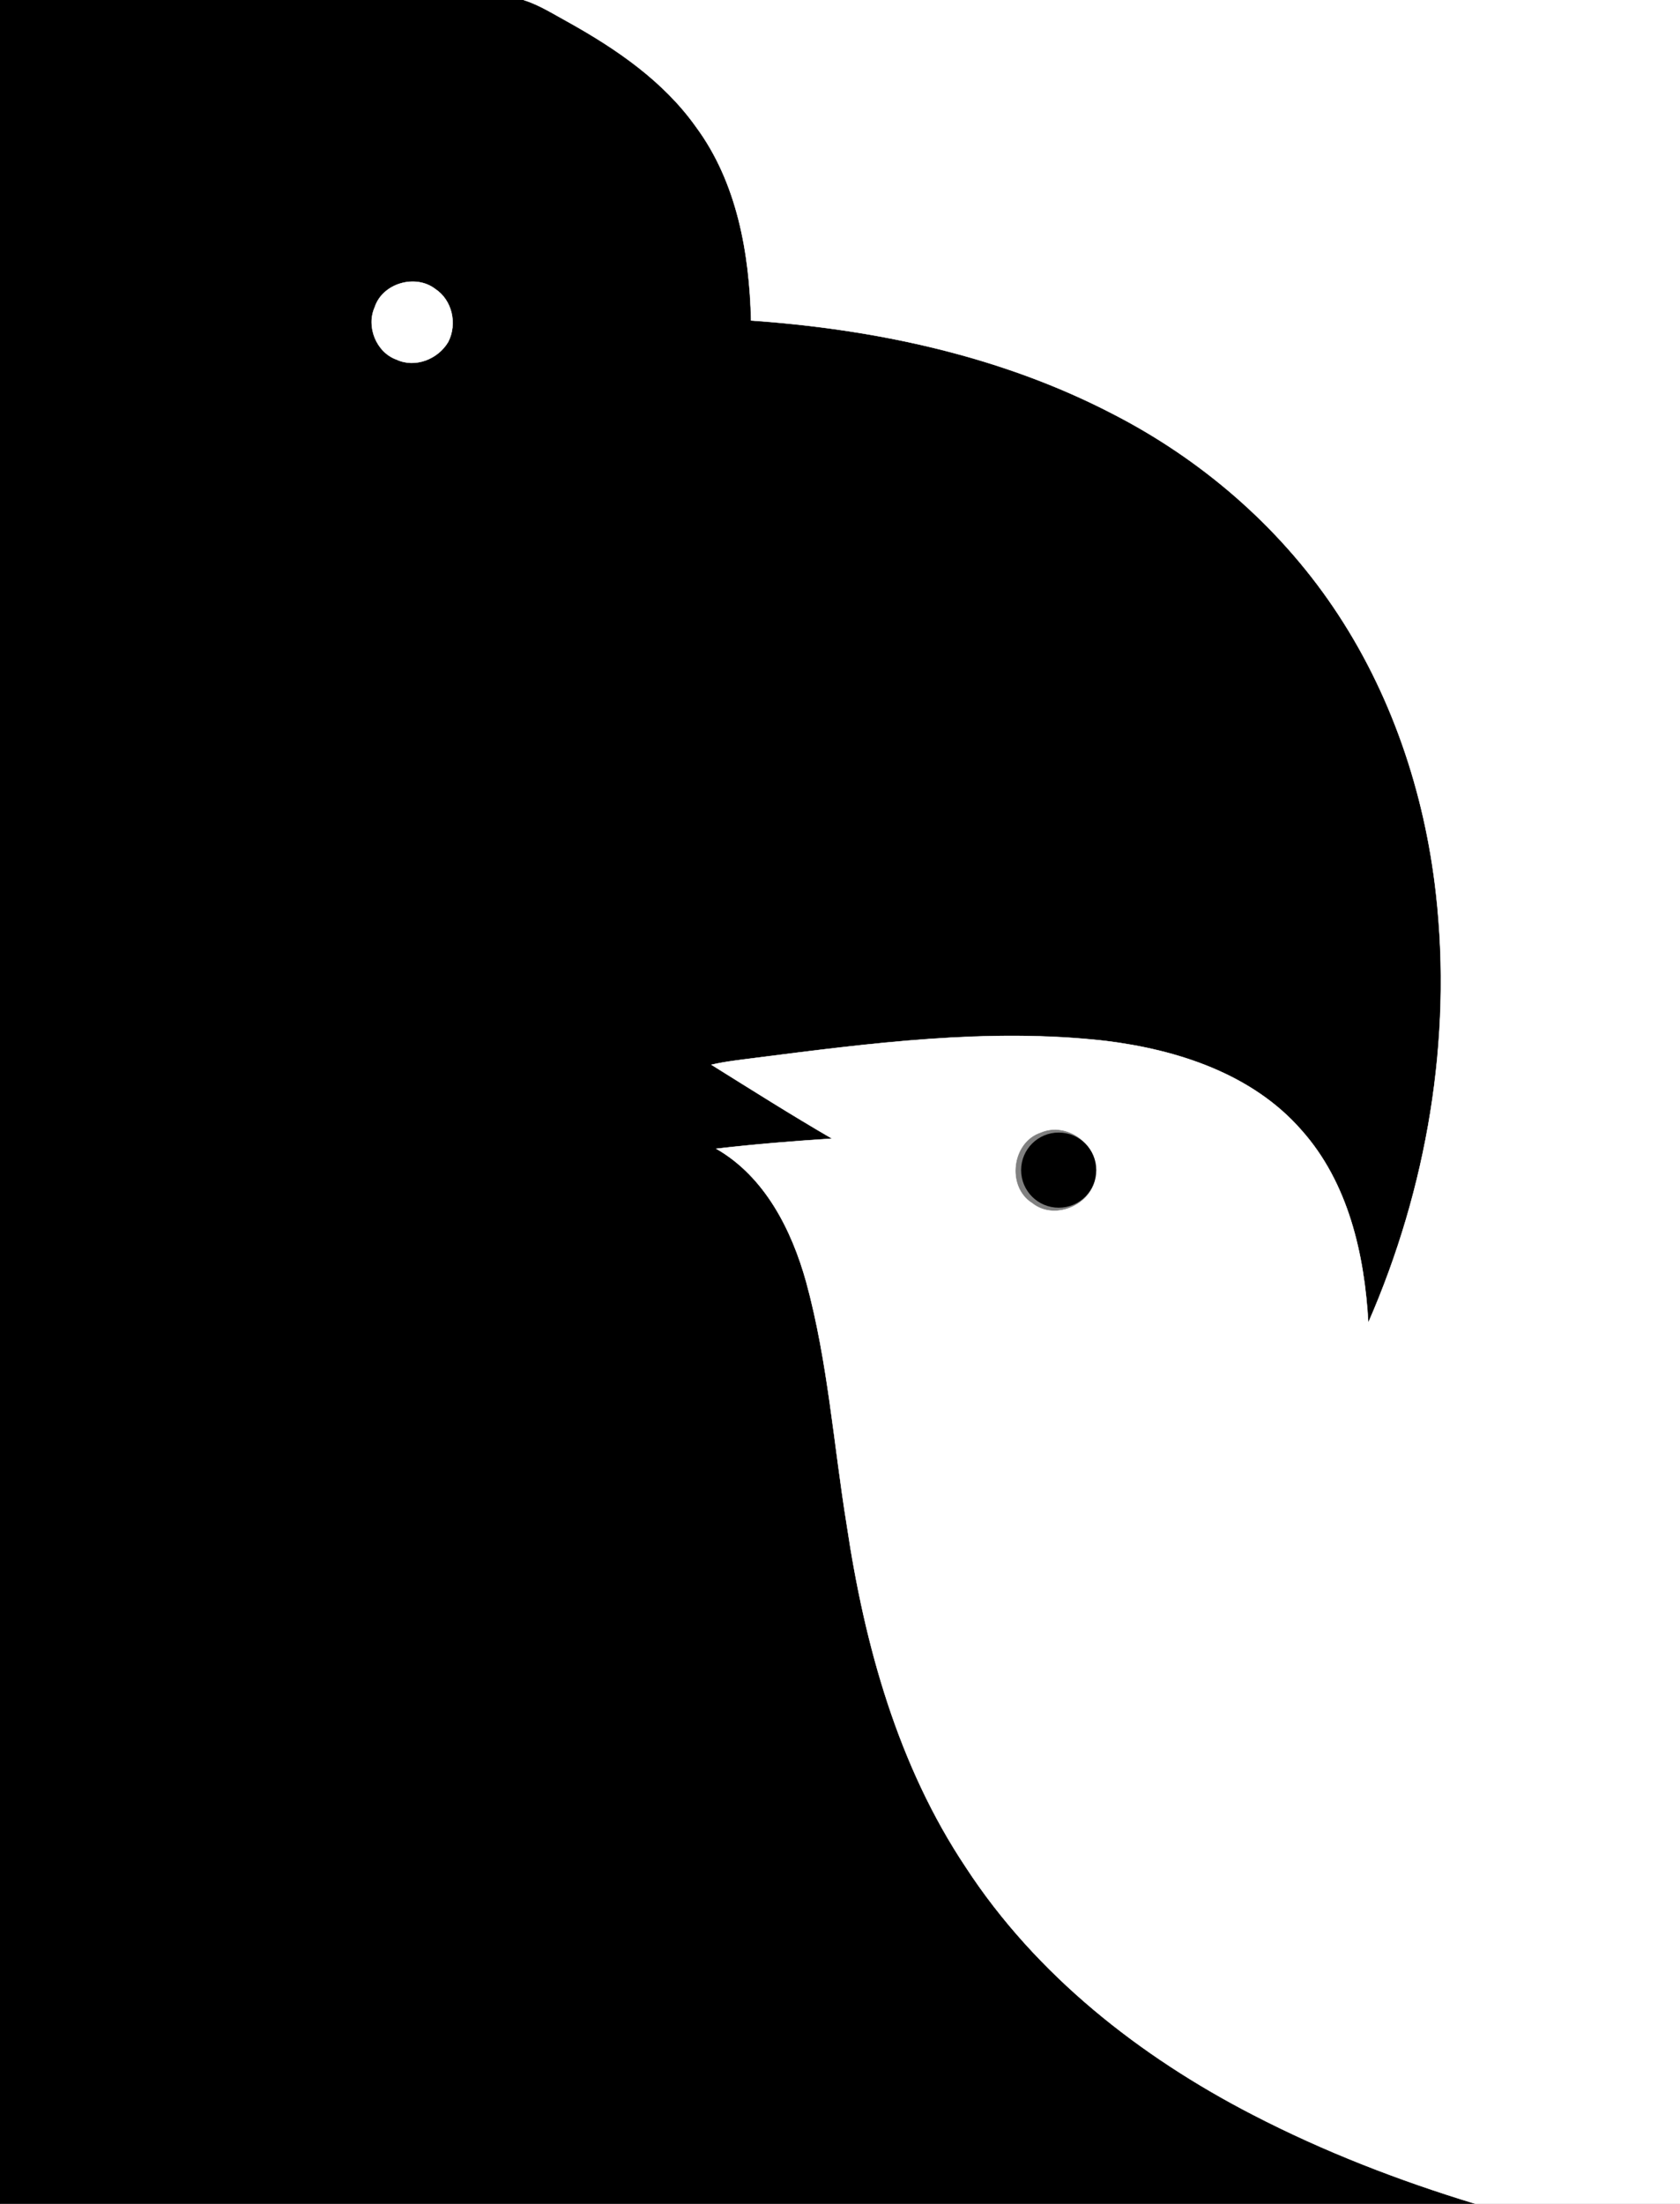<?xml version="1.0" encoding="UTF-8" standalone="no"?>
<svg
   xmlns:dc="http://purl.org/dc/elements/1.1/"
   xmlns:cc="http://creativecommons.org/ns#"
   xmlns:rdf="http://www.w3.org/1999/02/22-rdf-syntax-ns#"
   xmlns:svg="http://www.w3.org/2000/svg"
   xmlns="http://www.w3.org/2000/svg"
   xmlns:sodipodi="http://sodipodi.sourceforge.net/DTD/sodipodi-0.dtd"
   xmlns:inkscape="http://www.inkscape.org/namespaces/inkscape"
   width="427pt"
   height="560pt"
   viewBox="0 0 427 560"
   version="1.1"
   id="svg2"
   inkscape:version="0.91 r13725"
   sodipodi:docname="war and peace raven and dove.svg">
  <rect x="0" y="0" width="427" height="560" fill="#808080" stroke="none"/>
  <defs
     id="defs16" />
  <sodipodi:namedview
     pagecolor="#ffffff"
     bordercolor="#666666"
     borderopacity="1"
     objecttolerance="10"
     gridtolerance="10"
     guidetolerance="10"
     inkscape:pageopacity="0"
     inkscape:pageshadow="2"
     inkscape:window-width="640"
     inkscape:window-height="480"
     id="namedview14"
     showgrid="false"
     showguides="true"
     inkscape:guide-bbox="true"
     inkscape:snap-bbox="true"
     inkscape:bbox-paths="true"
     inkscape:bbox-nodes="true"
     inkscape:snap-bbox-edge-midpoints="true"
     inkscape:snap-bbox-midpoints="true"
     inkscape:snap-object-midpoints="true"
     inkscape:snap-center="true"
     inkscape:snap-text-baseline="true"
     inkscape:snap-page="true"
     inkscape:object-paths="true"
     inkscape:snap-intersection-paths="true"
     inkscape:zoom="0.83047619"
     inkscape:cx="71.655677"
     inkscape:cy="290.79702"
     inkscape:current-layer="svg2" />
  <g
     id="g3356">
    <path
       d="m 0,0 133.12,0 c 4.04,1.29 7.63,3.61 11.33,5.62 12.26,6.83 24.25,15.04 32.47,26.64 10.4,14.08 13.58,32.04 13.98,49.18 31.69,2.22 63.55,8.99 91.91,23.72 22.29,11.43 41.93,28.26 56.02,49.03 14.67,21.58 23.23,46.96 26.14,72.81 4.19,37.04 -2.29,75.02 -17.2,109.11 -0.97,-17.37 -5.09,-35.59 -16.97,-48.9 -12.47,-14.31 -31.59,-20.48 -49.9,-22.72 -29.7,-3.35 -59.55,0.59 -89.01,4.35 -3.7,0.49 -7.43,0.87 -11.07,1.72 10.17,6.34 20.3,12.76 30.67,18.77 -9.83,0.64 -19.65,1.42 -29.43,2.57 12.36,7.1 19.17,20.61 22.86,33.88 5.51,20.18 6.96,41.14 10.3,61.72 4.55,30.51 12.99,61.13 30.29,87.02 17.81,27.32 44.21,48.06 72.97,62.88 18.05,9.34 37.09,16.69 56.51,22.6 L 0,560 0,0 m 95.26,78.04 c -2.24,4.95 0.38,11.51 5.56,13.34 4.72,2.2 10.55,-0.14 13.1,-4.51 2.33,-4.56 1.03,-10.6 -3.32,-13.45 -5.02,-3.84 -13.35,-1.44 -15.34,4.62 z"
       id="path5"
       inkscape:connector-curvature="0"
       style="opacity:1;fill:#000000;stroke:#000000;stroke-width:0.094" />
    <path
       d="M 133.12,0 427,0 l 0,560 -52.01,0 c -19.42,-5.91 -38.46,-13.26 -56.51,-22.6 -28.76,-14.82 -55.16,-35.56 -72.97,-62.88 -17.3,-25.89 -25.74,-56.51 -30.29,-87.02 -3.34,-20.58 -4.79,-41.54 -10.3,-61.72 -3.69,-13.27 -10.5,-26.78 -22.86,-33.88 9.78,-1.15 19.6,-1.93 29.43,-2.57 -10.37,-6.01 -20.5,-12.43 -30.67,-18.77 3.64,-0.85 7.37,-1.23 11.07,-1.72 29.46,-3.76 59.31,-7.7 89.01,-4.35 18.31,2.24 37.43,8.41 49.9,22.72 11.88,13.31 16,31.53 16.97,48.9 C 362.68,302.02 369.16,264.04 364.97,227 362.06,201.15 353.5,175.77 338.83,154.19 324.74,133.42 305.1,116.59 282.81,105.16 254.45,90.43 222.59,83.66 190.9,81.44 190.5,64.3 187.32,46.34 176.92,32.26 168.7,20.66 156.71,12.45 144.45,5.62 140.75,3.61 137.16,1.29 133.12,0 m 131.41,287.76 c -7.43,2.44 -8.82,13.81 -2.22,17.97 6.06,4.87 16.27,-0.01 16.24,-7.8 0.65,-7.16 -7.39,-13.02 -14.02,-10.17 z"
       id="path10"
       inkscape:connector-curvature="0"
       style="opacity:1;fill:#ffffff;stroke:#ffffff;stroke-width:0.094" />
    <path
       d="m 95.26,78.04 c 1.99,-6.06 10.32,-8.46 15.34,-4.62 4.35,2.85 5.65,8.89 3.32,13.45 -2.55,4.37 -8.38,6.71 -13.1,4.51 -5.18,-1.83 -7.8,-8.39 -5.56,-13.34 z"
       id="path12"
       inkscape:connector-curvature="0"
       style="opacity:1;fill:#ffffff;stroke:#ffffff;stroke-width:0.094" />
    <circle
       r="8.349"
       cy="297.339"
       cx="269.083"
       id="path3350"
       style="opacity:1;fill:#000000;fill-opacity:1;fill-rule:nonzero;stroke:#000000;stroke-width:2.4;stroke-linecap:round;stroke-linejoin:round;stroke-miterlimit:4;stroke-dasharray:none;stroke-dashoffset:0;stroke-opacity:1" />
  </g>
</svg>
